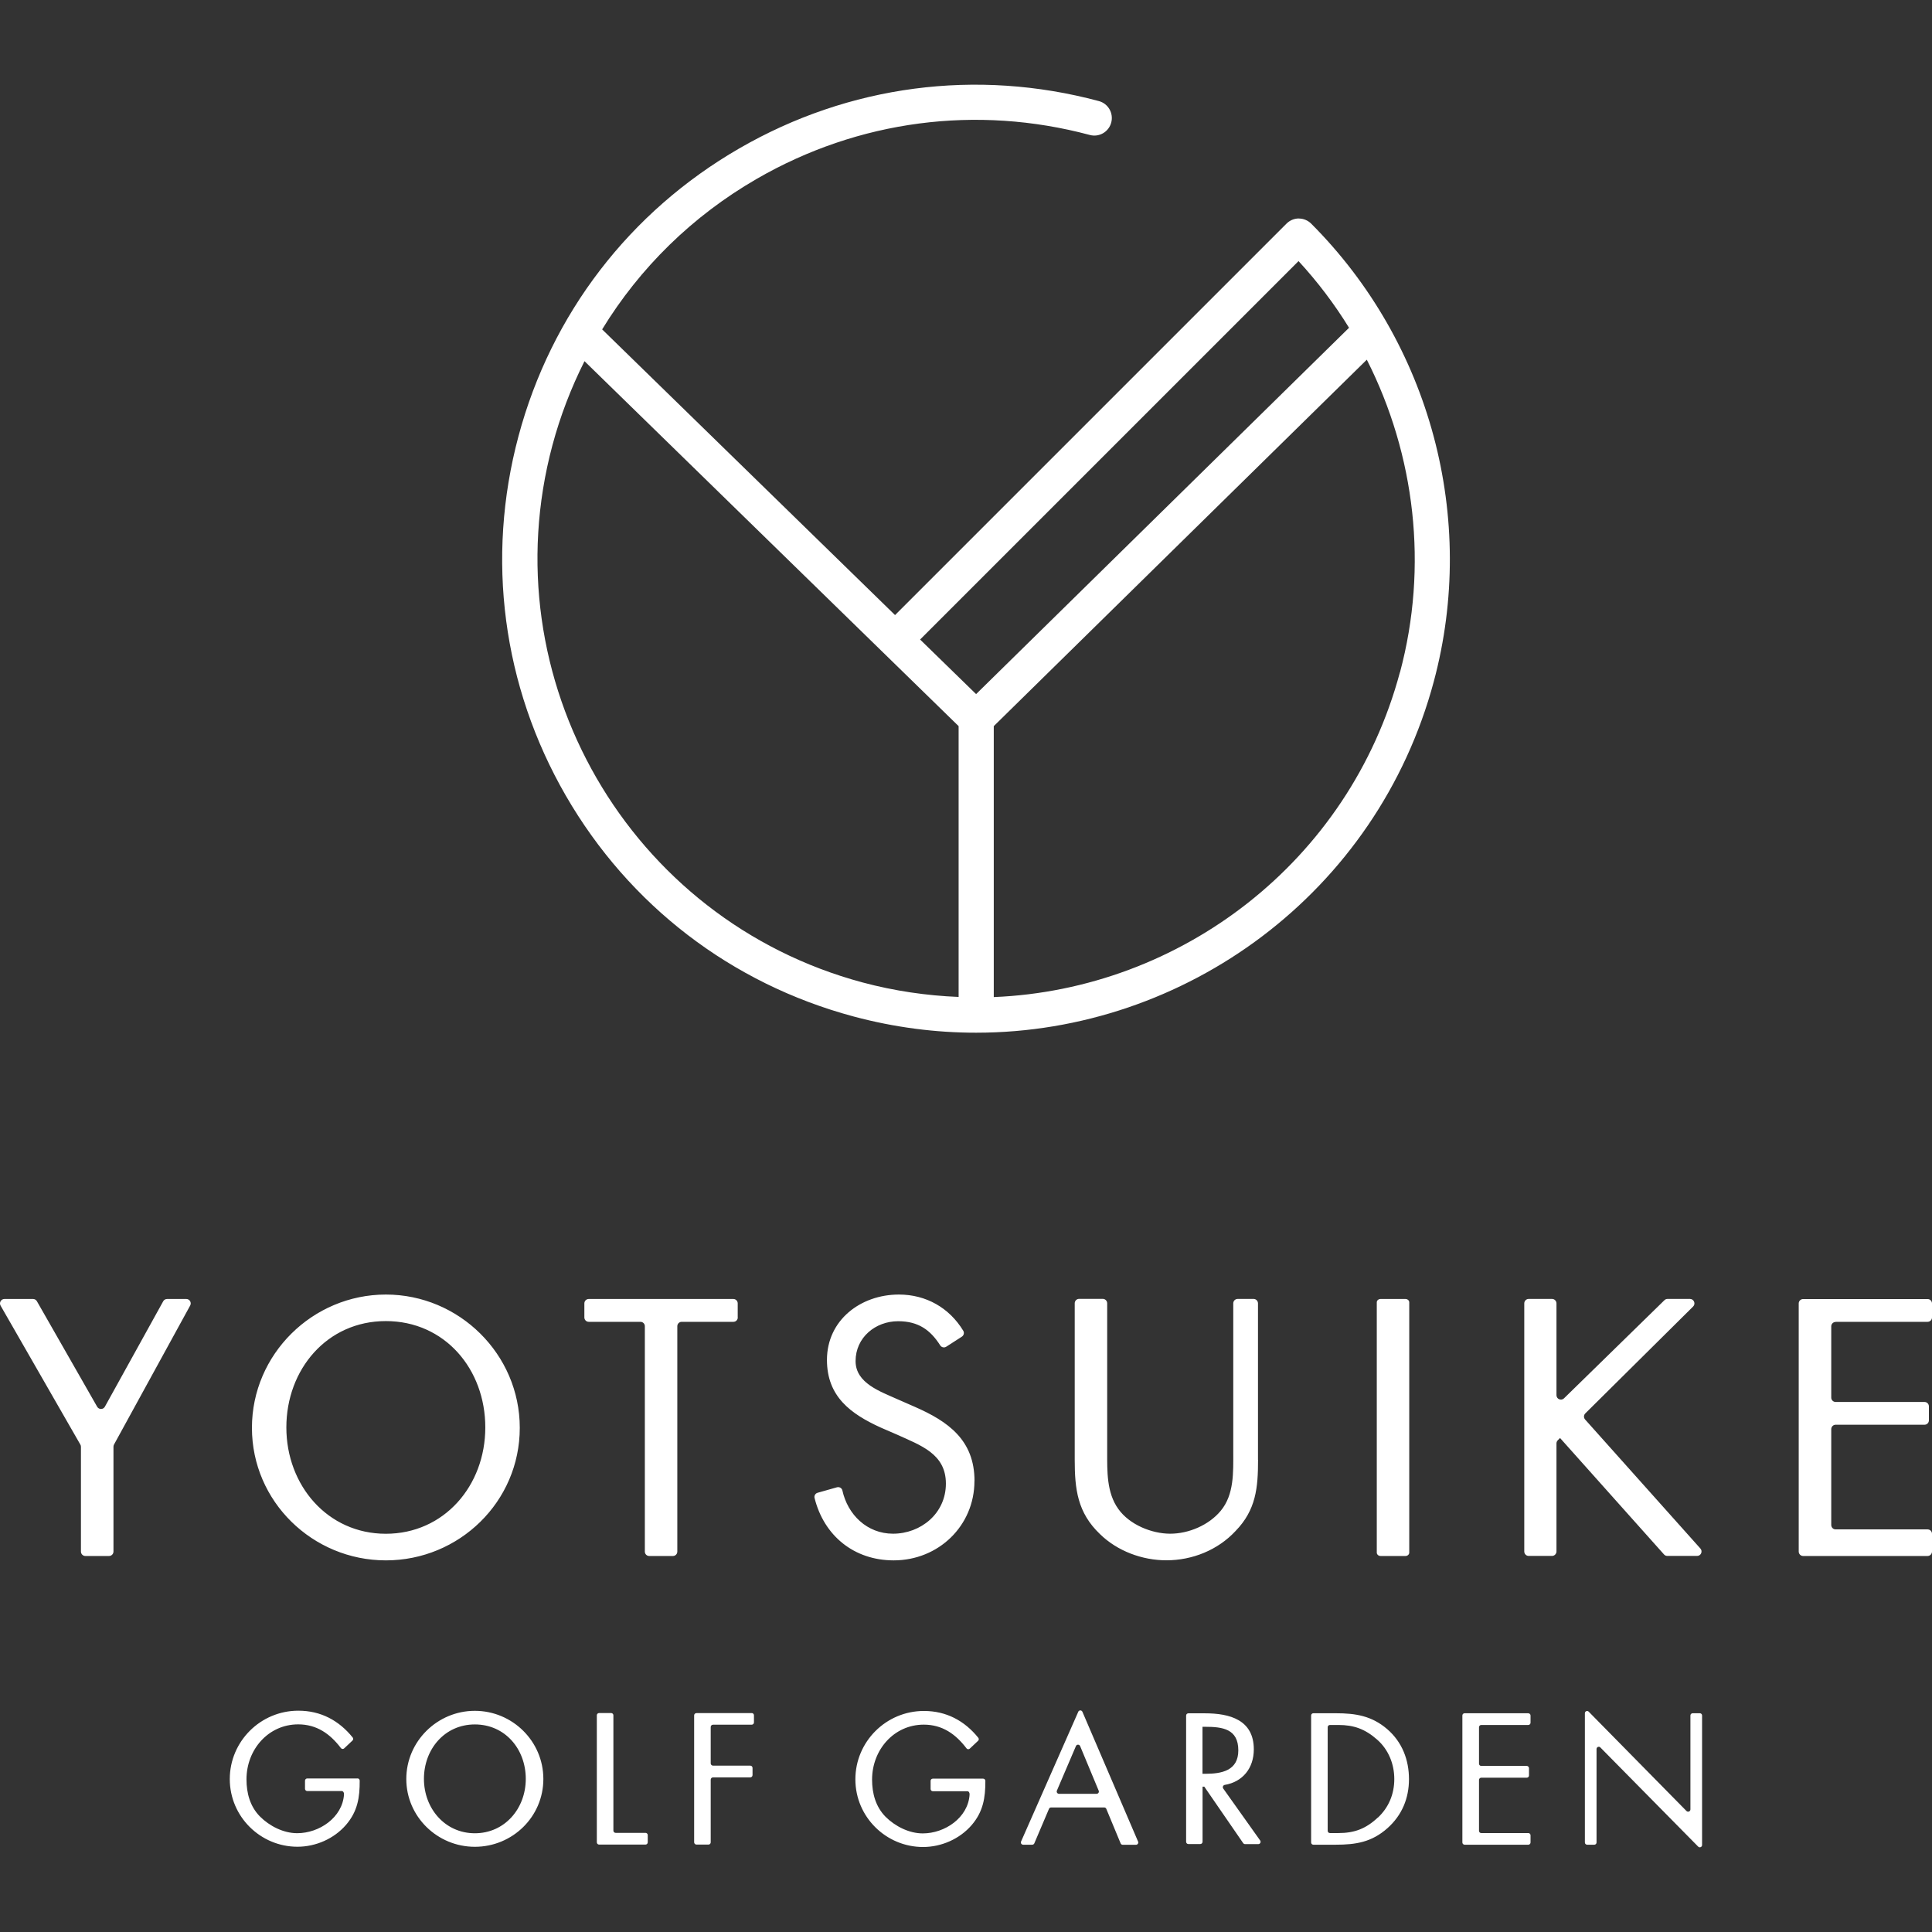 <svg width="200" height="200" viewBox="0 0 200 200" fill="none" xmlns="http://www.w3.org/2000/svg">
<rect x="0" y="0" width="200" height="200" fill="#333333" stroke="none"/>
<path d="M19.276 134.471H17.296C17.129 134.471 16.975 134.562 16.898 134.702L10.854 145.626C10.68 145.933 10.233 145.933 10.059 145.626L3.819 134.702C3.736 134.555 3.582 134.471 3.422 134.471H0.459C0.103 134.471 -0.113 134.855 0.062 135.162L8.316 149.538C8.358 149.607 8.379 149.684 8.379 149.768V160.616C8.379 160.867 8.581 161.076 8.839 161.076H11.286C11.544 161.076 11.746 160.867 11.746 160.616V149.761C11.746 149.684 11.767 149.607 11.802 149.538L19.687 135.148C19.855 134.841 19.631 134.471 19.29 134.471M100.881 153.309C100.881 149.078 98.155 147.146 94.697 145.633L92.933 144.86C91.135 144.051 88.569 143.186 88.569 140.9C88.569 138.459 90.619 136.772 92.975 136.772C95.067 136.772 96.315 137.679 97.333 139.275C97.465 139.484 97.751 139.547 97.96 139.408L99.564 138.376C99.773 138.243 99.843 137.971 99.717 137.762C98.274 135.385 95.869 134.011 93.052 134.011C89.099 134.011 85.606 136.654 85.606 140.781C85.606 144.588 88.088 146.379 91.19 147.788L92.815 148.492C95.283 149.621 97.918 150.479 97.918 153.581C97.918 156.684 95.311 158.768 92.445 158.768C89.754 158.768 87.753 156.795 87.203 154.292C87.147 154.041 86.889 153.895 86.638 153.965L84.644 154.529C84.407 154.592 84.26 154.836 84.323 155.073C85.292 158.964 88.395 161.529 92.515 161.529C97.137 161.529 100.874 157.967 100.874 153.309M76.368 136.382V134.925C76.368 134.674 76.166 134.471 75.915 134.471H60.947C60.696 134.471 60.493 134.674 60.493 134.925V136.382C60.493 136.633 60.696 136.835 60.947 136.835H66.301C66.552 136.835 66.754 137.037 66.754 137.288V160.623C66.754 160.874 66.956 161.076 67.207 161.076H69.661C69.912 161.076 70.115 160.874 70.115 160.623V137.288C70.115 137.037 70.317 136.835 70.568 136.835H75.922C76.173 136.835 76.375 136.633 76.375 136.382M77.819 177.341H72.095C71.962 177.341 71.858 177.446 71.858 177.571V190.713C71.858 190.839 71.962 190.95 72.095 190.95H73.343C73.475 190.95 73.573 190.846 73.573 190.713V184.23C73.573 184.104 73.677 183.993 73.81 183.993H77.665C77.798 183.993 77.902 183.888 77.902 183.755V183.016C77.902 182.884 77.798 182.779 77.665 182.779H73.81C73.684 182.779 73.573 182.675 73.573 182.549V178.778C73.573 178.645 73.677 178.541 73.81 178.541H77.811C77.944 178.541 78.049 178.436 78.049 178.303V177.564C78.049 177.432 77.944 177.334 77.811 177.334M101.774 184.125H96.566C96.44 184.125 96.336 184.223 96.336 184.355V185.199C96.336 185.324 96.44 185.429 96.566 185.429H100.142C100.282 185.429 100.386 185.568 100.372 185.784C100.212 188.176 97.807 189.793 95.527 189.793C94.105 189.793 92.654 189.054 91.665 188.064C90.654 187.032 90.277 185.666 90.277 184.223C90.277 181.155 92.529 178.534 95.632 178.534C97.549 178.534 98.929 179.51 100.052 180.988C100.135 181.099 100.296 181.113 100.393 181.016L101.251 180.207C101.341 180.13 101.348 179.991 101.272 179.893C99.843 178.122 97.953 177.118 95.645 177.118C91.727 177.118 88.548 180.297 88.548 184.195C88.548 188.092 91.727 191.201 95.555 191.201C97.451 191.201 99.347 190.372 100.589 188.929C101.781 187.541 102.011 186.091 102.004 184.355C102.004 184.23 101.899 184.125 101.774 184.125ZM49.157 177.104C45.274 177.104 42.06 180.263 42.06 184.16C42.06 188.057 45.274 191.18 49.157 191.18C53.041 191.18 56.248 188.078 56.248 184.16C56.248 180.242 53.034 177.104 49.157 177.104ZM49.157 189.779C46.069 189.779 43.886 187.213 43.886 184.146C43.886 181.078 46.034 178.513 49.157 178.513C52.281 178.513 54.428 181.057 54.428 184.146C54.428 187.234 52.239 189.779 49.157 189.779ZM37.012 184.104H31.804C31.679 184.104 31.574 184.209 31.574 184.334V185.178C31.574 185.303 31.679 185.408 31.804 185.408H35.381C35.513 185.408 35.625 185.547 35.611 185.763C35.451 188.155 33.045 189.772 30.765 189.772C29.343 189.772 27.893 189.033 26.903 188.036C25.892 187.011 25.516 185.638 25.516 184.195C25.516 181.127 27.768 178.506 30.87 178.506C32.787 178.506 34.168 179.482 35.29 180.96C35.374 181.071 35.534 181.085 35.632 180.988L36.489 180.179C36.58 180.095 36.587 179.956 36.51 179.865C35.081 178.094 33.199 177.09 30.884 177.09C26.966 177.09 23.787 180.27 23.787 184.167C23.787 188.064 26.966 191.174 30.793 191.174C32.69 191.174 34.586 190.344 35.827 188.901C37.019 187.513 37.249 186.063 37.235 184.327C37.235 184.202 37.131 184.097 37.005 184.097M66.817 189.737H63.728C63.603 189.737 63.498 189.633 63.498 189.507V177.564C63.498 177.439 63.394 177.334 63.268 177.334H62.013C61.888 177.334 61.783 177.439 61.783 177.564V190.713C61.783 190.846 61.888 190.95 62.013 190.95H66.824C66.949 190.95 67.054 190.846 67.054 190.713V189.967C67.054 189.842 66.949 189.737 66.824 189.737M53.807 147.809C53.807 140.188 47.526 134.011 39.947 134.011C32.369 134.011 26.08 140.181 26.08 147.809C26.08 155.436 32.362 161.529 39.947 161.529C47.533 161.529 53.807 155.464 53.807 147.809ZM39.94 158.775C33.91 158.775 29.643 153.763 29.643 147.767C29.643 141.771 33.84 136.758 39.94 136.758C46.041 136.758 50.238 141.729 50.238 147.767C50.238 153.804 45.971 158.775 39.94 158.775ZM172.594 161.069H175.682C176.08 161.069 176.289 160.602 176.024 160.302L164.088 146.944C163.928 146.763 163.935 146.491 164.109 146.317L175.271 135.252C175.564 134.966 175.355 134.465 174.943 134.465H172.622C172.51 134.465 172.392 134.506 172.308 134.59L161.899 144.762C161.606 145.034 161.125 144.832 161.125 144.427V134.925C161.125 134.674 160.923 134.465 160.665 134.465H158.246C157.995 134.465 157.792 134.674 157.792 134.925V160.609C157.792 160.86 157.995 161.069 158.246 161.069H160.665C160.916 161.069 161.125 160.86 161.125 160.609V149.419C161.125 149.301 161.174 149.182 161.257 149.098L161.495 148.861L172.259 160.916C172.343 161.013 172.468 161.069 172.601 161.069M158.211 177.355H151.615C151.49 177.355 151.385 177.453 151.385 177.585V190.734C151.385 190.86 151.49 190.964 151.615 190.964H158.211C158.336 190.964 158.441 190.86 158.441 190.734V189.988C158.441 189.863 158.336 189.758 158.211 189.758H153.337C153.205 189.758 153.107 189.654 153.107 189.528V184.257C153.107 184.132 153.212 184.027 153.337 184.027H158.05C158.183 184.027 158.281 183.923 158.281 183.797V183.044C158.281 182.919 158.176 182.807 158.05 182.807H153.337C153.205 182.807 153.107 182.703 153.107 182.577V178.798C153.107 178.673 153.212 178.568 153.337 178.568H158.211C158.336 178.568 158.441 178.464 158.441 178.338V177.592C158.441 177.46 158.336 177.362 158.211 177.362M134.458 22.615C133.977 22.615 133.517 22.811 133.175 23.152L92.655 63.672L62.334 34.098C66.238 27.712 71.683 22.357 78.348 18.509C88.855 12.443 101.09 10.833 112.81 13.97C113.786 14.235 114.776 13.656 115.034 12.687C115.292 11.718 114.72 10.721 113.751 10.463C101.097 7.068 87.879 8.804 76.529 15.364C65.186 21.918 57.063 32.487 53.675 45.148C50.287 57.802 52.023 71.021 58.576 82.371C65.13 93.714 75.706 101.829 88.36 105.225C92.599 106.361 96.852 106.905 101.042 106.905C122.696 106.905 142.566 92.431 148.429 70.54C152.947 53.682 148.088 35.527 135.741 23.159C135.399 22.817 134.939 22.622 134.458 22.622M99.236 103.203C95.945 103.07 92.613 102.589 89.301 101.704C65.116 95.22 50.712 70.268 57.189 46.083C58.005 43.043 59.127 40.136 60.507 37.389L99.236 75.169V103.203ZM144.922 69.585C139.659 89.238 122.201 102.429 102.875 103.217V75.169L141.492 37.235C146.498 47.107 147.858 58.639 144.929 69.591M101.049 71.857L95.248 66.203L134.423 27.028C136.403 29.176 138.146 31.483 139.652 33.931L101.042 71.857H101.049ZM175.968 177.355H175.222C175.097 177.355 174.992 177.453 174.992 177.585V187.311C174.992 187.52 174.734 187.625 174.588 187.478L164.465 177.195C164.318 177.042 164.067 177.146 164.067 177.355V190.734C164.067 190.86 164.172 190.964 164.297 190.964H165.043C165.169 190.964 165.273 190.86 165.273 190.734V181.057C165.273 180.848 165.531 180.744 165.671 180.897L175.794 191.16C175.94 191.313 176.198 191.208 176.198 190.999V177.585C176.198 177.453 176.094 177.355 175.968 177.355ZM111.625 177.195L105.699 190.637C105.629 190.79 105.748 190.964 105.915 190.964H106.856C106.947 190.964 107.037 190.909 107.072 190.825L108.592 187.248C108.627 187.165 108.711 187.109 108.808 187.109H114.309C114.407 187.109 114.49 187.165 114.525 187.255L116.01 190.832C116.045 190.916 116.129 190.971 116.226 190.971H117.6C117.767 190.971 117.879 190.797 117.816 190.644L112.05 177.202C111.967 177.014 111.702 177.014 111.618 177.202M113.521 185.694H109.624C109.457 185.694 109.345 185.519 109.408 185.366L111.381 180.751C111.465 180.562 111.73 180.562 111.813 180.751L113.737 185.373C113.8 185.526 113.689 185.694 113.521 185.694ZM190.023 136.835H199.54C199.798 136.835 200 136.633 200 136.382V134.932C200 134.681 199.798 134.478 199.54 134.478H186.656C186.405 134.478 186.203 134.681 186.203 134.932V160.616C186.203 160.867 186.405 161.076 186.656 161.076H199.54C199.798 161.076 200 160.867 200 160.616V158.775C200 158.524 199.798 158.322 199.54 158.322H190.023C189.772 158.322 189.57 158.12 189.57 157.862V147.948C189.57 147.697 189.772 147.488 190.023 147.488H199.226C199.477 147.488 199.679 147.286 199.679 147.035V145.585C199.679 145.334 199.477 145.131 199.226 145.131H190.023C189.772 145.131 189.57 144.929 189.57 144.678V137.302C189.57 137.051 189.772 136.849 190.023 136.849M126.628 185.143C126.531 184.996 126.614 184.808 126.782 184.773C128.643 184.46 129.794 183.044 129.794 181.092C129.794 178.039 127.305 177.362 124.739 177.362H123.017C122.891 177.362 122.787 177.467 122.787 177.592V190.658C122.787 190.79 122.891 190.895 123.017 190.895H124.251C124.383 190.895 124.488 190.79 124.488 190.658V184.955H124.669L128.692 190.797C128.734 190.86 128.811 190.902 128.887 190.902H130.261C130.449 190.902 130.56 190.685 130.456 190.532L126.635 185.157L126.628 185.143ZM124.481 183.616V178.757H124.739C126.552 178.757 128.19 178.966 128.19 181.197C128.19 183.302 126.468 183.623 124.76 183.623H124.488L124.481 183.616ZM145.494 134.471H142.915C142.698 134.471 142.524 134.625 142.524 134.813V160.727C142.524 160.916 142.698 161.076 142.915 161.076H145.494C145.71 161.076 145.885 160.916 145.885 160.727V134.813C145.885 134.625 145.71 134.471 145.494 134.471ZM130.226 151.12V134.925C130.226 134.674 130.024 134.465 129.773 134.465H128.12C127.869 134.465 127.667 134.667 127.667 134.925V150.305C127.667 152.389 127.772 154.718 126.363 156.405C125.129 157.89 123.045 158.768 121.141 158.768C119.238 158.768 116.944 157.848 115.78 156.224C114.546 154.529 114.616 152.278 114.616 150.298V134.918C114.616 134.667 114.414 134.458 114.156 134.458H111.709C111.458 134.458 111.255 134.66 111.255 134.918V151.113C111.255 154.146 111.534 156.579 113.863 158.803C115.662 160.567 118.241 161.522 120.744 161.522C123.428 161.522 126.071 160.463 127.904 158.489C130.024 156.307 130.233 154.014 130.233 151.113M138.285 177.355H135.957C135.831 177.355 135.727 177.453 135.727 177.585V190.734C135.727 190.86 135.831 190.964 135.957 190.964H138.25C140.384 190.964 142.008 190.692 143.633 189.249C145.132 187.911 145.857 186.161 145.857 184.174C145.857 182.187 145.153 180.332 143.598 178.994C141.994 177.62 140.328 177.355 138.292 177.355M142.636 188.148C141.388 189.319 140.203 189.758 138.543 189.758H137.672C137.546 189.758 137.442 189.654 137.442 189.528V178.798C137.442 178.673 137.546 178.568 137.672 178.568H138.543C140.154 178.568 141.318 178.987 142.566 180.088C143.737 181.12 144.337 182.612 144.337 184.167C144.337 185.722 143.758 187.109 142.643 188.155" fill="white"/>
</svg>
